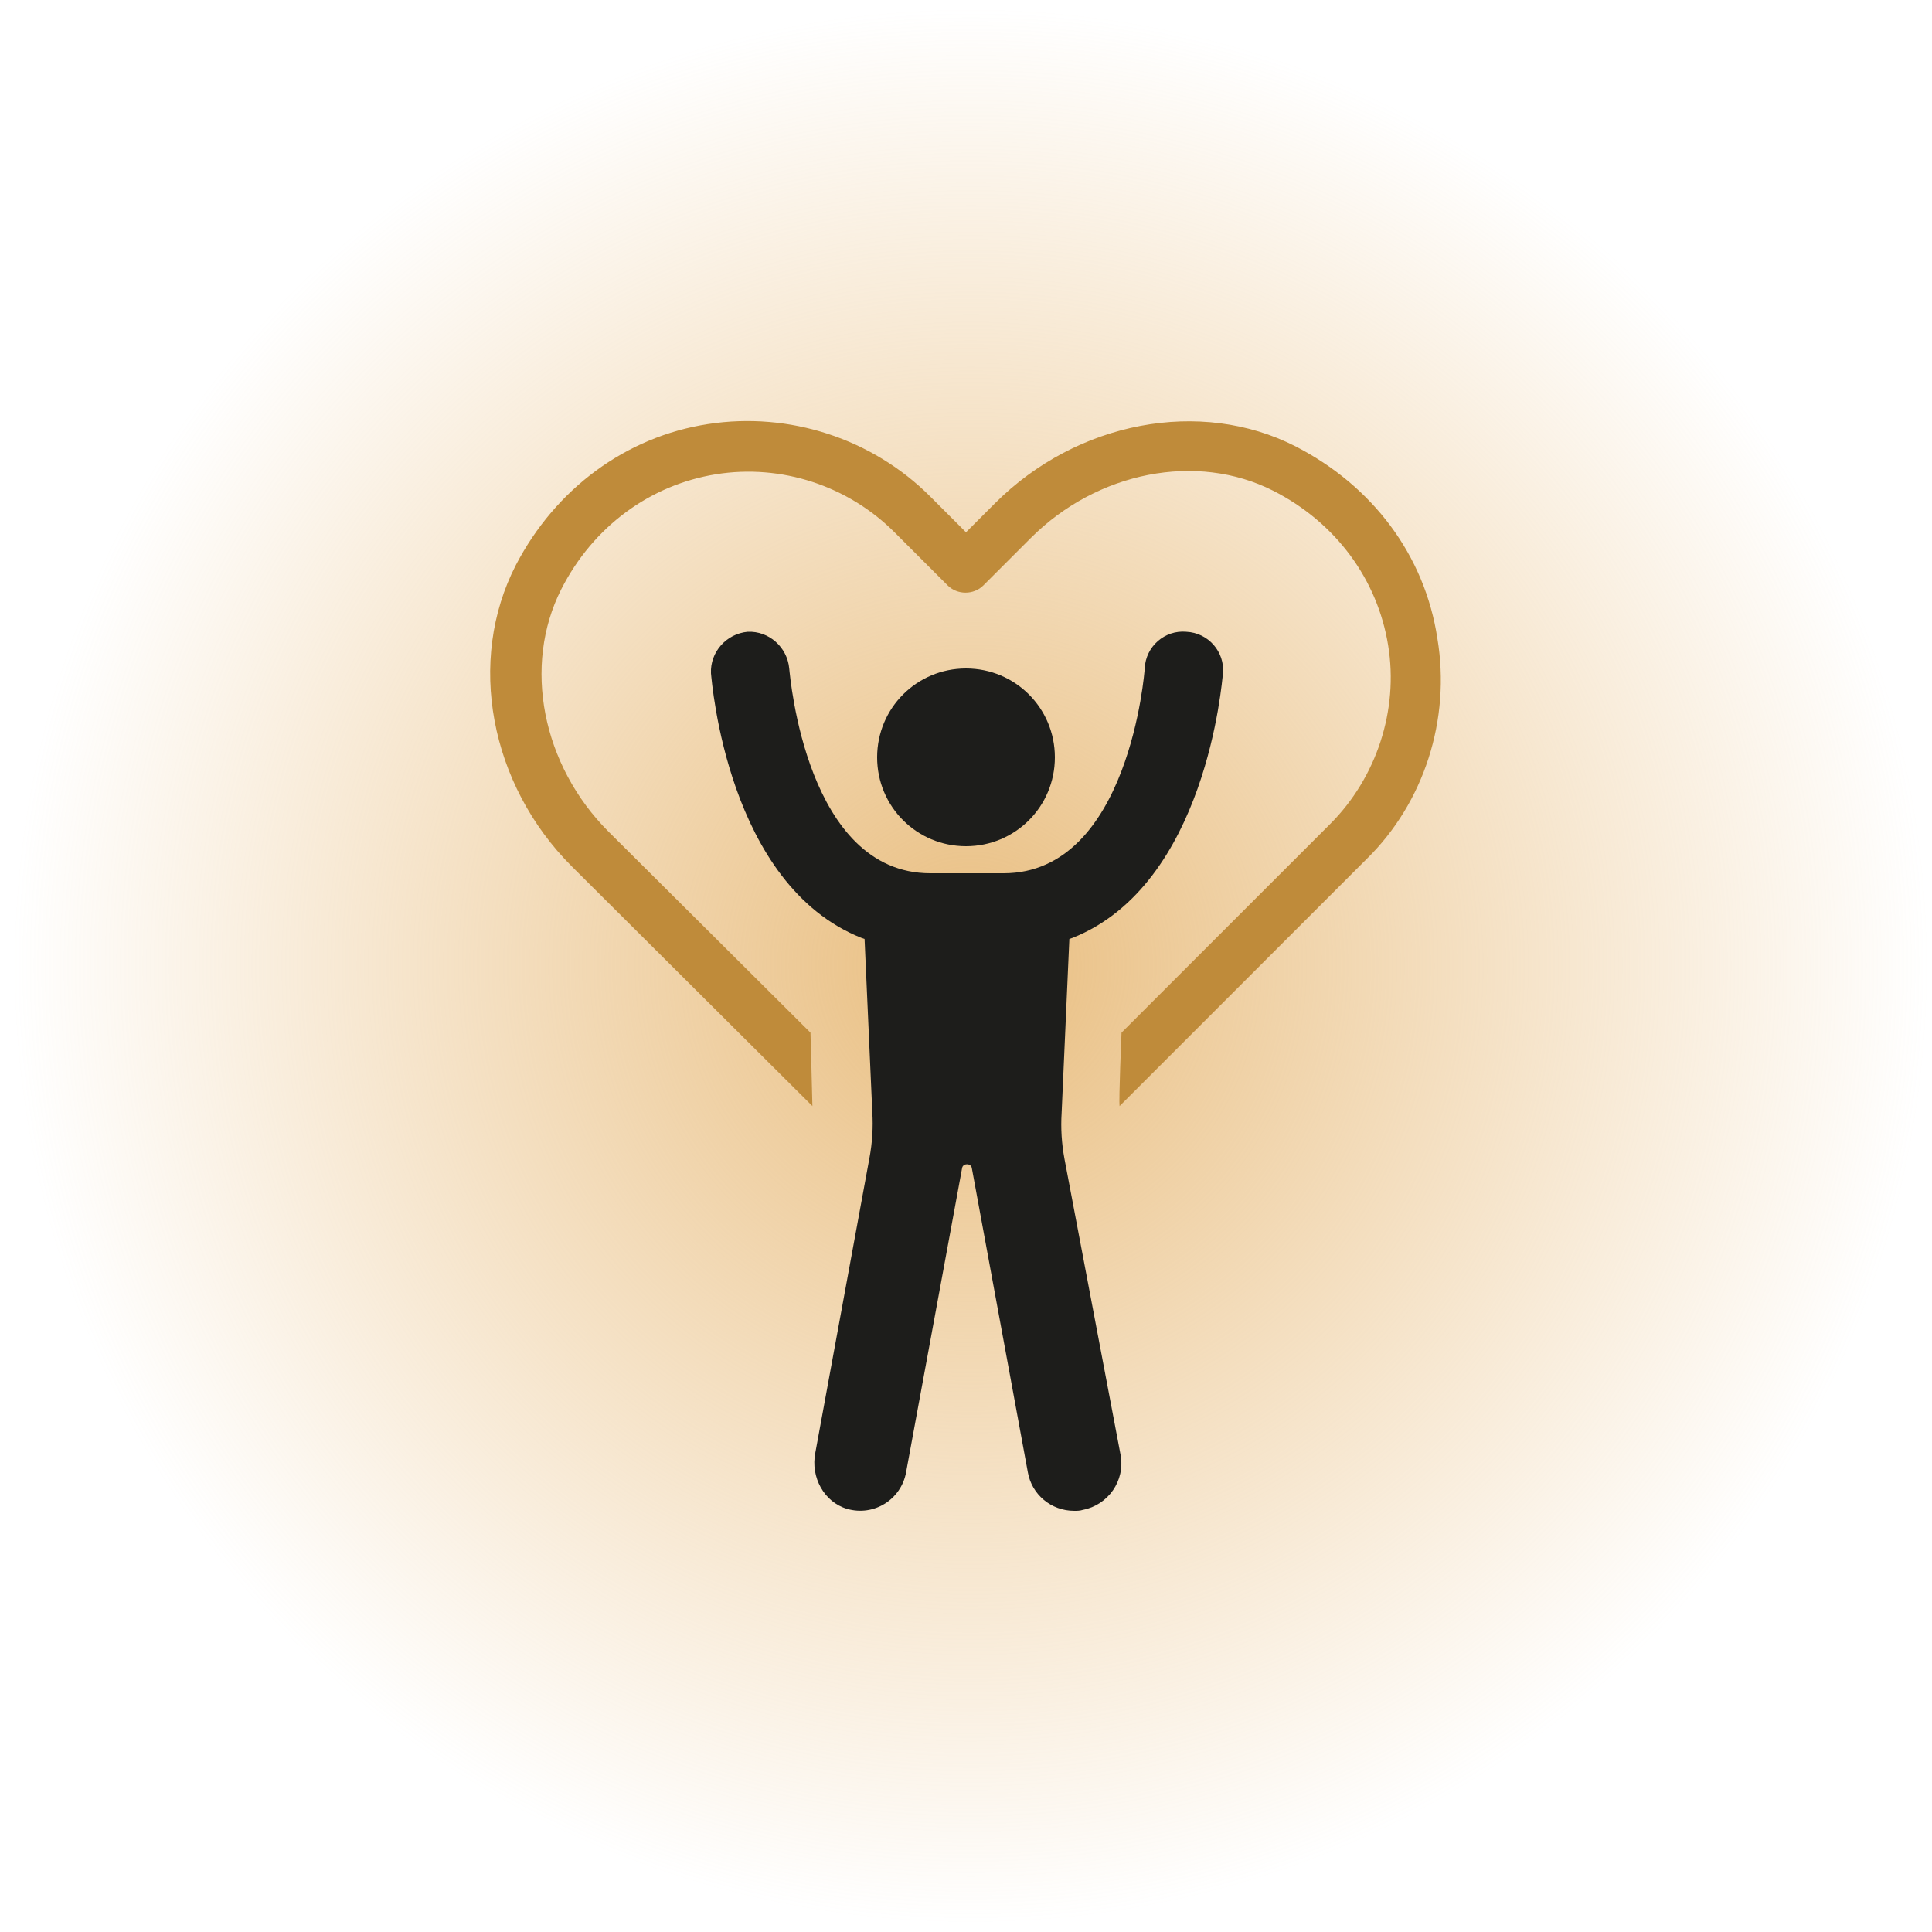 <?xml version="1.0" encoding="utf-8"?>
<!-- Generator: Adobe Illustrator 26.3.1, SVG Export Plug-In . SVG Version: 6.00 Build 0)  -->
<svg version="1.1" id="Design" xmlns="http://www.w3.org/2000/svg" xmlns:xlink="http://www.w3.org/1999/xlink" x="0px" y="0px"
	 viewBox="0 0 200 200" style="enable-background:new 0 0 200 200;" xml:space="preserve">
<style type="text/css">
	.st0{fill:url(#Path_2631_00000110446262387401549130000011108340670876335779_);}
	.st1{fill:url(#Path_2631_00000112632081955857450860000009447750839651590046_);}
	.st2{fill:url(#Path_2631_00000129925543796433857970000016228002696285117616_);}
	.st3{fill:url(#Path_2631_00000124850359632646354550000018063408160022283658_);}
	.st4{fill:url(#Path_2631_00000037685187969546801360000009427243768400281775_);}
	.st5{fill:url(#Path_2631_00000155125630938478684200000000381313564676675476_);}
	.st6{fill:url(#Path_2631_00000014627791662252634140000012757958147628508823_);}
	.st7{fill:url(#Path_2631_00000050640697259307694280000017701466175636912828_);}
	.st8{fill:url(#Path_2631_00000181784517785426552370000012798510438049130128_);}
	.st9{fill:url(#Path_2631_00000116198665840371485680000017360358881335483327_);}
	.st10{fill:#1A1818;}
	.st11{fill:#BF8B3A;}
	.st12{fill:none;stroke:#BF8B3A;stroke-width:2;stroke-linecap:round;stroke-miterlimit:10;stroke-dasharray:4,5;}
	.st13{fill:#1D1D1B;}
	.st14{fill:#353535;}
</style>
<radialGradient id="Path_2631_00000053531704137738071390000010652168441196600966_" cx="-755.496" cy="-62.122" r="0.87" gradientTransform="matrix(115 0 0 -115 86982 -7044.002)" gradientUnits="userSpaceOnUse">
	<stop  offset="0" style="stop-color:#E9BE80"/>
	<stop  offset="1" style="stop-color:#E9BE80;stop-opacity:0"/>
</radialGradient>
<path id="Path_2631_00000035488705913414372040000006305428495602194816_" style="fill:url(#Path_2631_00000053531704137738071390000010652168441196600966_);" d="
	M200,100c0,55.2-44.8,100-100,100S0,155.2,0,100S44.8,0,100,0S200,44.8,200,100"/>
<g>
	<path class="st11" d="M148.8,66.1L148.8,66.1c-1.3-8.6-6.7-15.8-14.7-19.9c-9.8-5-22.6-2.6-31.1,5.9l-3,3l-3.7-3.7
		c-6-6-14.6-8.8-23-7.5c-8.5,1.3-15.8,6.7-19.9,14.6c-5.1,9.9-2.7,22.7,5.8,31.2l24.9,24.8c0-0.5-0.2-7.6-0.2-7.6L63,86.1
		c-6.9-6.9-8.9-17.2-4.9-25.1c3.3-6.5,9.2-10.8,16-11.9c6.8-1.1,13.7,1.2,18.5,6l5.5,5.5c1,1,2.7,1,3.7,0l4.9-4.9
		c6.9-6.9,17.2-8.9,25.1-4.9c6.5,3.3,10.8,9.2,11.9,16c1.1,6.7-1.2,13.7-6,18.5l-21.6,21.6c0,0-0.3,7-0.2,7.6l25.6-25.6
		C147.4,83.1,150.2,74.5,148.8,66.1z"/>
	<path class="st13" d="M110.2,120c-0.3-1.6-0.4-3.2-0.3-4.8l0.8-18l0.3-0.1c13.9-5.5,15.5-26.6,15.6-27.4c0.2-2.2-1.5-4.2-3.8-4.3
		c-2.2-0.2-4.2,1.5-4.3,3.8c0,0.2-1.6,21.2-14.6,21.2h-7.6c-12.8,0-14.5-20.3-14.6-21.2c-0.2-2.2-2.1-3.9-4.3-3.8
		c-2.2,0.2-3.9,2.1-3.8,4.3c0.1,0.9,1.7,21.9,15.6,27.4l0.3,0.1l0.8,17.9c0.1,1.6,0,3.2-0.3,4.8l-5.6,30.5c-0.5,2.5,0.9,5.1,3.3,5.8
		c2.8,0.8,5.6-1,6.1-3.8l5.8-31.5c0.1-0.5,0.9-0.5,1,0l5.8,31.5c0.4,2.3,2.4,4,4.8,4c0.3,0,0.6,0,0.9-0.1c2.6-0.5,4.4-3,3.9-5.7
		L110.2,120z"/>
	<path class="st13" d="M109.2,78.4c0-5.1-4.1-9.2-9.2-9.2s-9.2,4.1-9.2,9.2c0,5.1,4.1,9.2,9.2,9.2S109.2,83.5,109.2,78.4z"/>
</g>
</svg>
